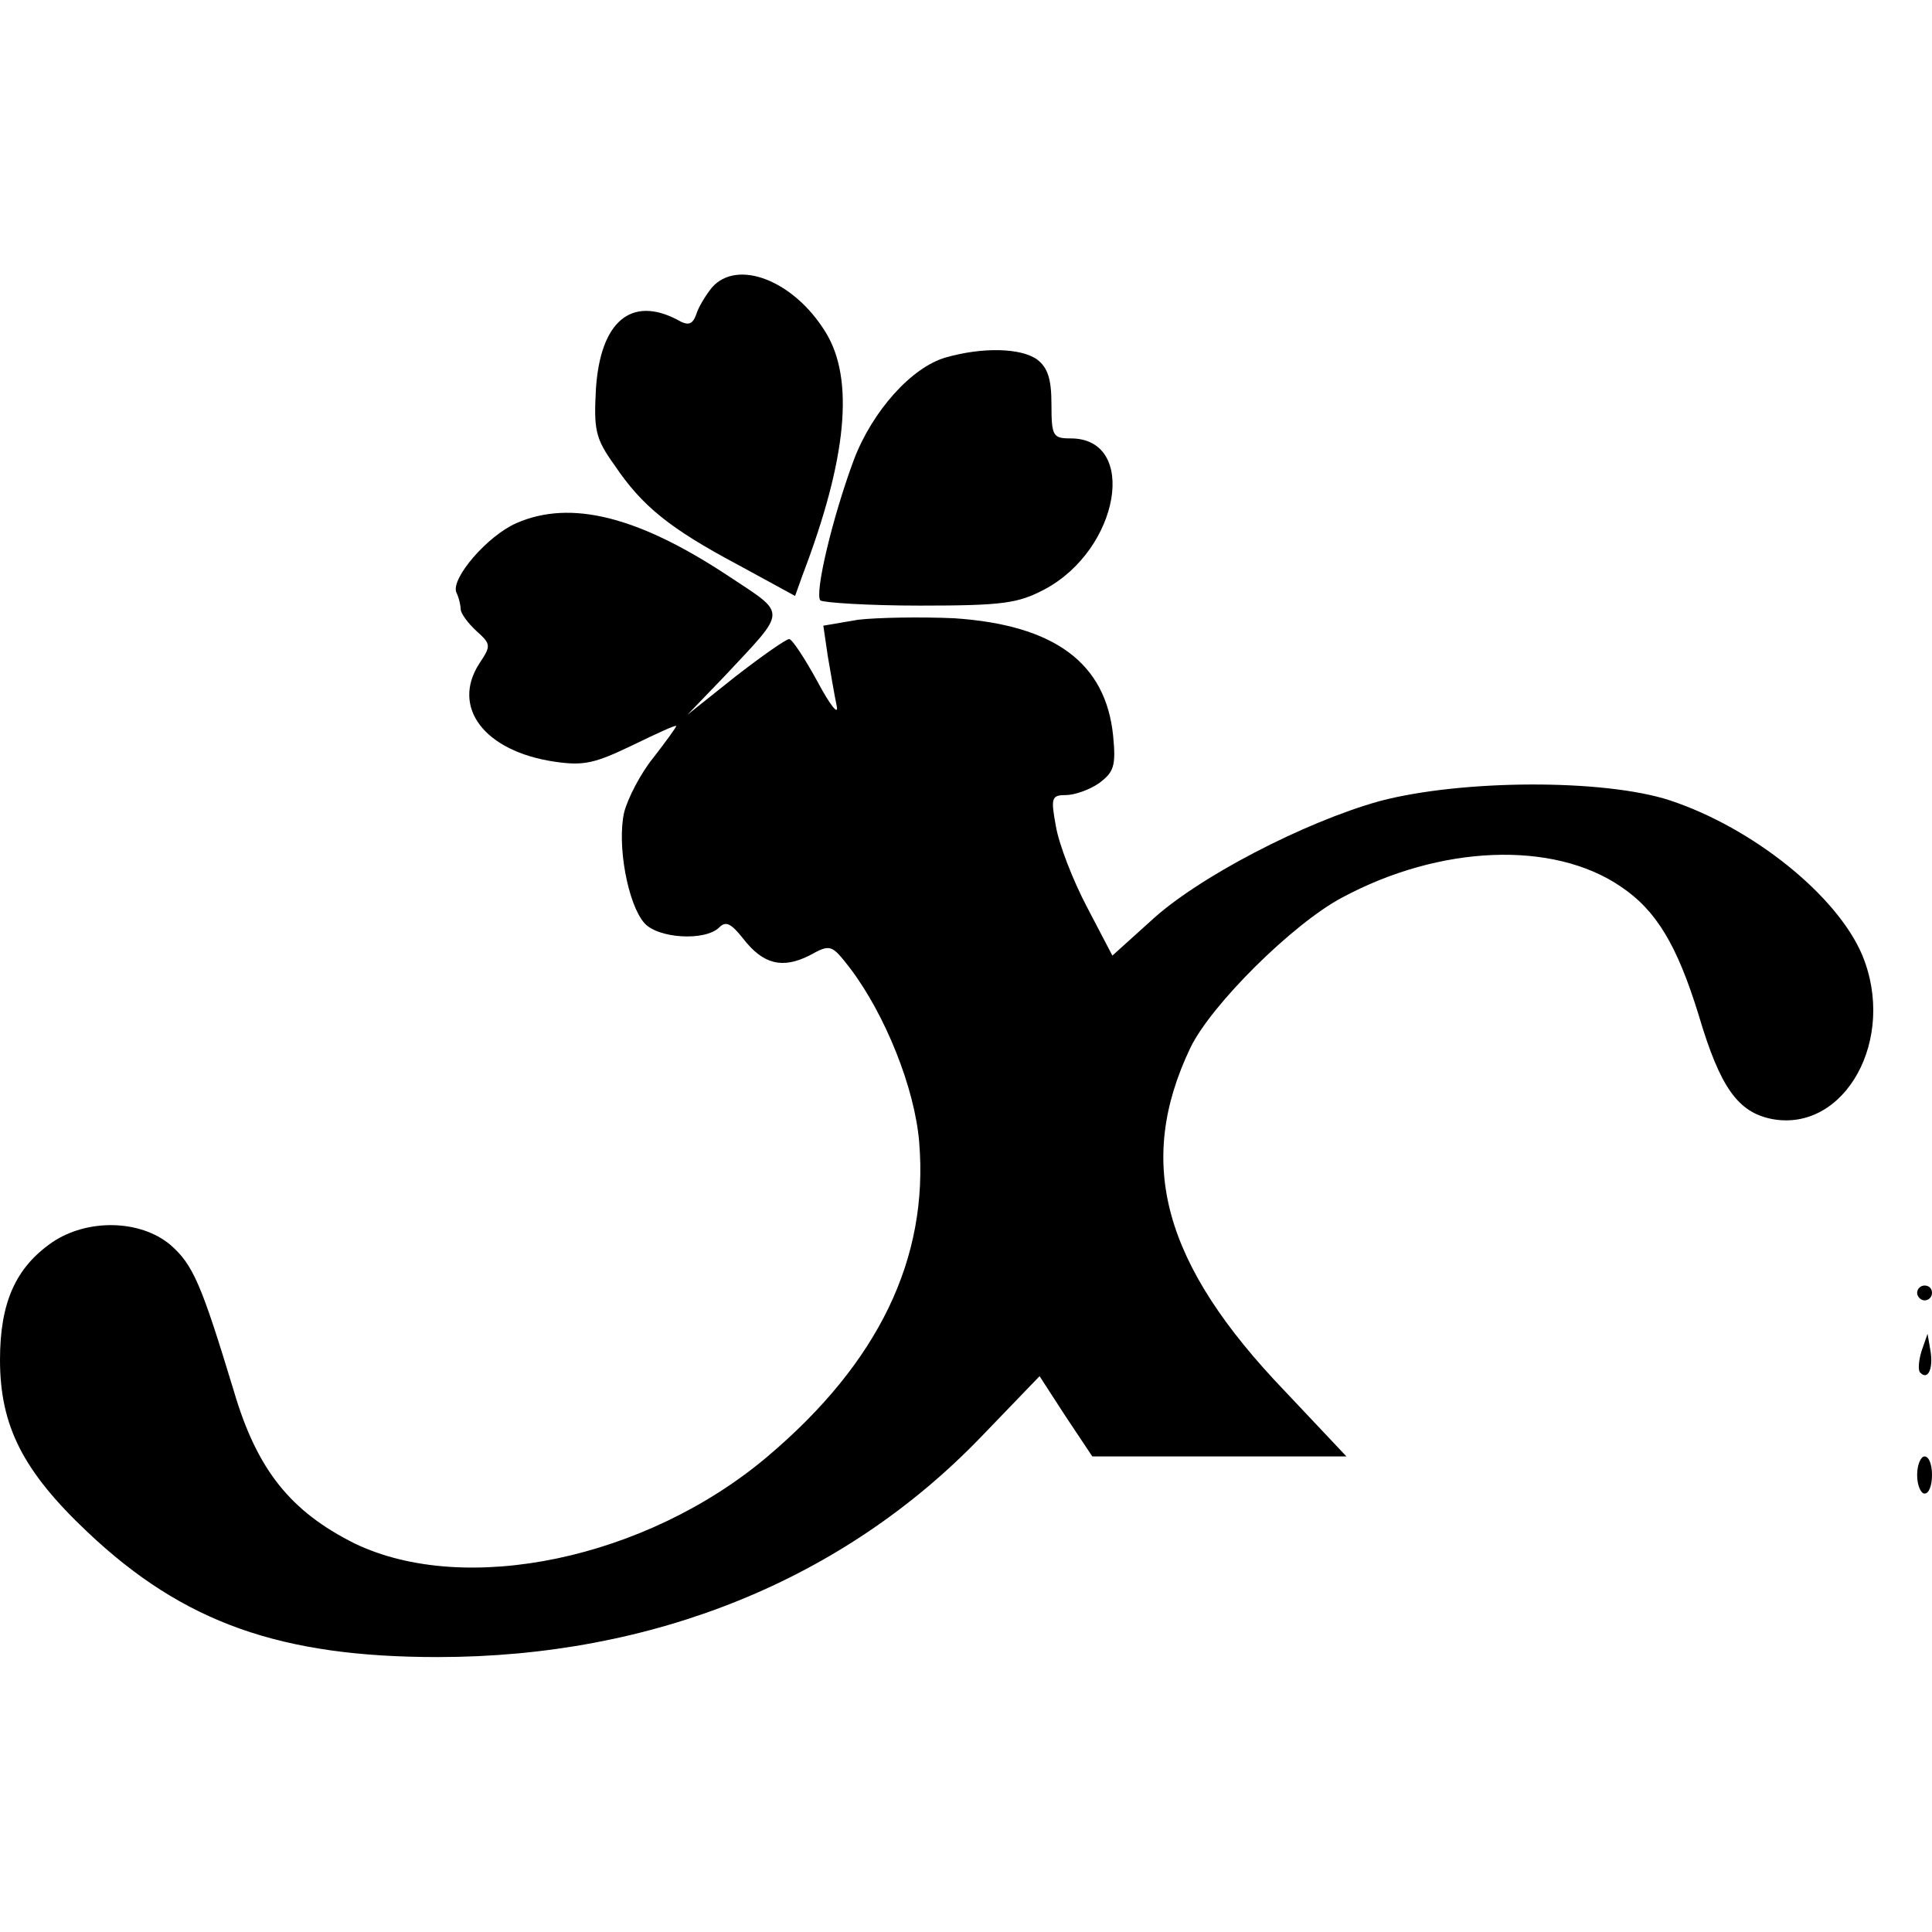 <?xml version="1.0" standalone="no"?>
<!DOCTYPE svg PUBLIC "-//W3C//DTD SVG 20010904//EN"
 "http://www.w3.org/TR/2001/REC-SVG-20010904/DTD/svg10.dtd">
<svg version="1.0" xmlns="http://www.w3.org/2000/svg"
 width="260pt" height="260pt" viewBox="0 0 260 260"
 preserveAspectRatio="xMidYMid meet">
<g transform="translate(0,260) scale(0.1,-0.1)"
fill="#000000" stroke="none">
<path d="M958 2213 c-8 -10 -18 -26 -21 -36 -5 -14 -11 -16 -26 -7 -62 32
-103 -3 -109 -93 -3 -55 -1 -67 25 -103 37 -55 74 -85 166 -134 l77 -42 10 28
c60 157 70 264 31 327 -43 70 -119 99 -153 60z"/>
<path d="M1273 2119 c-46 -13 -99 -72 -124 -138 -29 -78 -53 -180 -45 -189 4
-3 64 -7 134 -7 112 0 132 3 168 22 101 54 126 203 35 203 -24 0 -26 3 -26 46
0 34 -5 49 -19 60 -22 16 -74 17 -123 3z"/>
<path d="M695 1896 c-39 -17 -88 -74 -81 -93 4 -8 6 -19 6 -23 0 -5 9 -18 21
-29 20 -18 20 -20 4 -44 -38 -59 7 -118 101 -132 40 -6 55 -2 105 22 33 16 59
28 59 26 0 -2 -14 -21 -31 -43 -17 -21 -34 -54 -39 -73 -10 -44 5 -124 27
-149 18 -21 82 -25 101 -6 9 9 16 5 32 -15 27 -35 53 -41 89 -23 29 16 30 15
55 -17 47 -62 87 -161 93 -234 13 -157 -55 -297 -204 -423 -163 -138 -407
-189 -556 -117 -86 43 -131 99 -162 204 -44 145 -55 171 -86 198 -41 34 -112
35 -159 3 -49 -34 -70 -81 -70 -158 0 -89 31 -150 118 -232 129 -122 260 -168
471 -168 290 0 546 104 731 296 l79 82 35 -54 36 -54 171 0 171 0 -83 88
c-164 171 -201 307 -127 462 28 58 138 167 204 202 132 71 284 77 375 15 48
-32 76 -79 105 -173 29 -98 53 -131 99 -140 98 -18 168 108 121 221 -34 80
-147 171 -259 208 -89 29 -280 28 -390 -1 -101 -28 -246 -103 -309 -162 l-51
-46 -34 65 c-19 36 -38 85 -42 109 -7 38 -6 42 13 42 12 0 32 7 45 16 20 15
23 23 19 64 -10 98 -79 149 -214 158 -45 2 -103 1 -129 -2 l-47 -8 6 -41 c4
-23 9 -53 12 -67 3 -14 -9 1 -26 33 -17 31 -34 57 -38 57 -4 0 -37 -23 -73
-51 l-64 -51 51 53 c84 90 84 81 4 134 -121 80 -212 103 -285 71z"/>
<path d="M2580 860 c0 -5 5 -10 10 -10 6 0 10 5 10 10 0 6 -4 10 -10 10 -5 0
-10 -4 -10 -10z"/>
<path d="M2586 782 c-4 -13 -5 -26 -2 -29 10 -11 18 4 14 29 l-4 23 -8 -23z"/>
<path d="M2580 615 c0 -14 5 -25 10 -25 6 0 10 11 10 25 0 14 -4 25 -10 25 -5
0 -10 -11 -10 -25z"/>
</g>
</svg>
